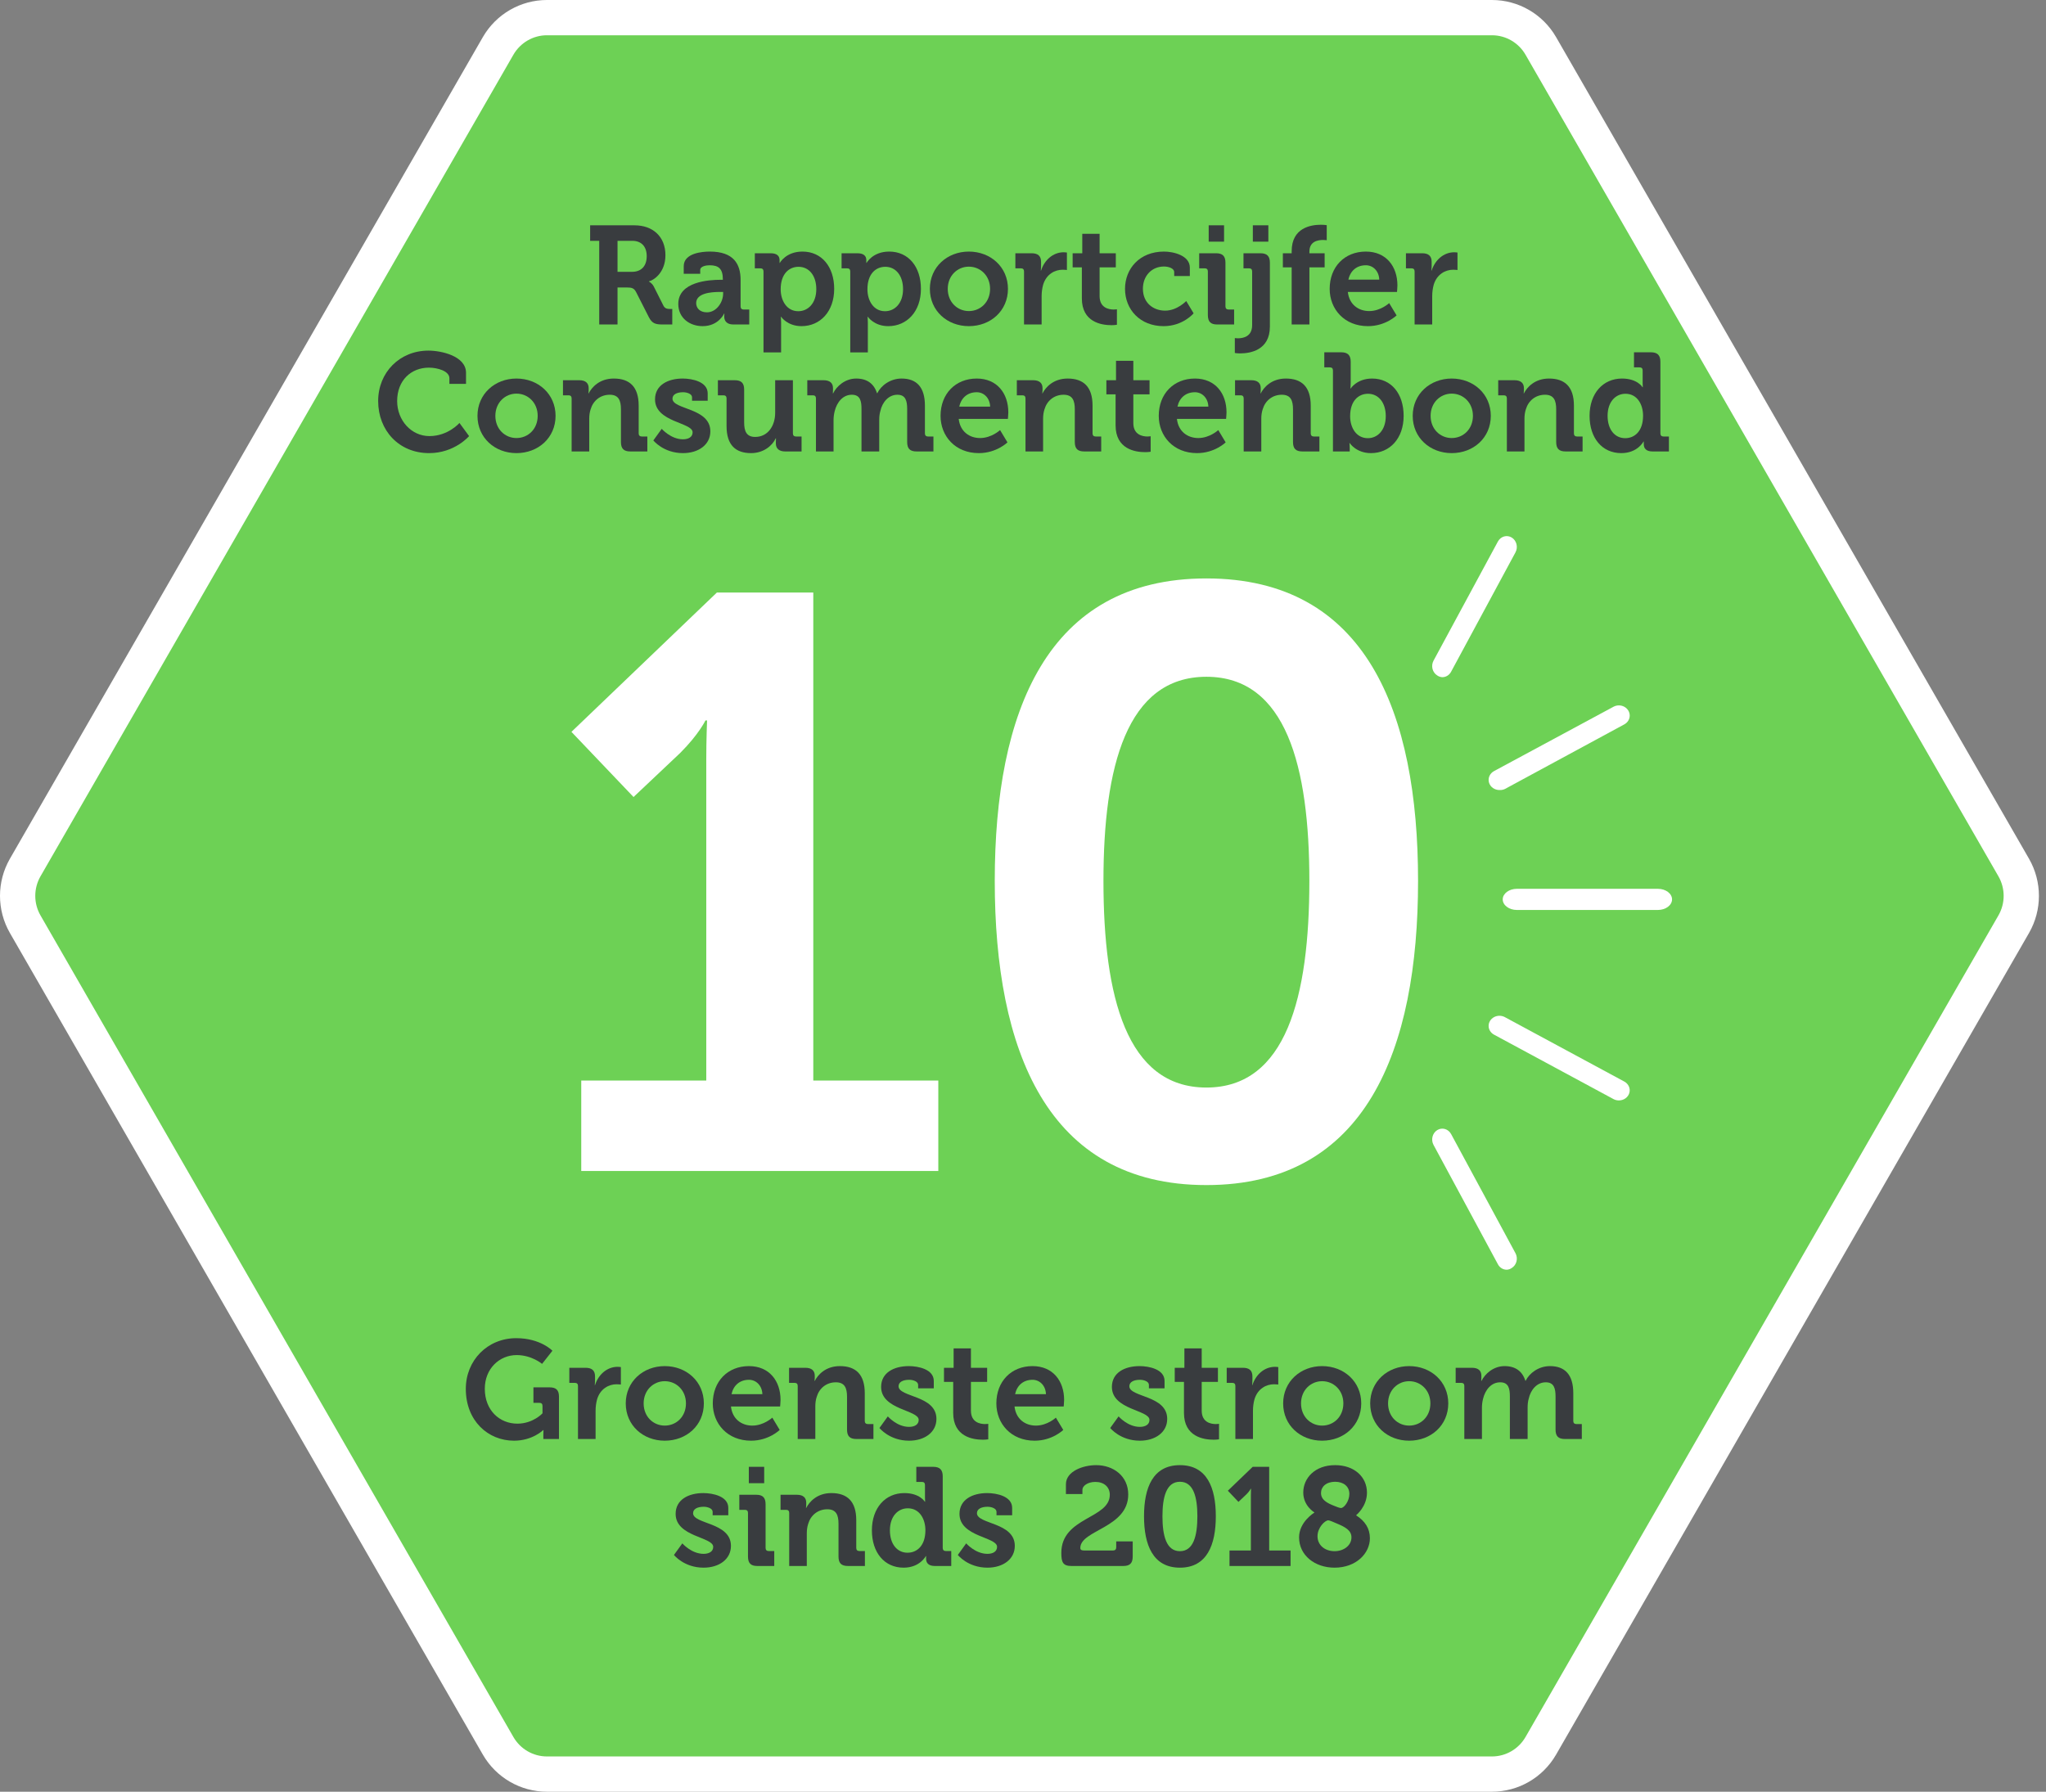 <?xml version="1.0" encoding="UTF-8"?>
<svg width="145px" height="127px" viewBox="0 0 145 127" version="1.1" xmlns="http://www.w3.org/2000/svg" xmlns:xlink="http://www.w3.org/1999/xlink">
    <rect x="0" y="0" width="145" height="127" fill="#808080" stroke="none"/>
    <title>label 2021 mobiel zeshoek</title>
    <g id="Homepage" stroke="none" stroke-width="1" fill="none" fill-rule="evenodd">
        <g id="Homepage---320---4K" transform="translate(-16, -660)">
            <g id="label-2021-mobiel-zeshoek" transform="translate(16, 660)">
                <path d="M105.737,1.25 C106.449,1.25 107.135,1.441 107.731,1.786 C108.329,2.132 108.838,2.633 109.195,3.252 L142.714,61.494 C143.427,62.736 143.427,64.264 142.715,65.505 L109.196,123.747 C108.838,124.367 108.329,124.868 107.731,125.214 C107.135,125.559 106.449,125.75 105.737,125.75 L38.761,125.75 C38.049,125.75 37.364,125.559 36.767,125.214 C36.169,124.868 35.661,124.367 35.303,123.748 L1.784,65.506 C1.072,64.264 1.072,62.736 1.784,61.495 L35.303,3.253 C35.661,2.633 36.169,2.132 36.767,1.786 C37.364,1.441 38.049,1.25 38.761,1.25 L105.737,1.25 Z" id="Path" stroke="#FFFFFF" stroke-width="2.5" fill="#6DD155"></path>
                <g id="Groenste-stroom-sind" transform="translate(33.012, 94.852)" fill="#393C3F" fill-rule="nonzero">
                    <path d="M0,3.594 C0,5.861 1.574,7.267 3.416,7.267 C4.732,7.267 5.485,6.514 5.485,6.514 L5.504,6.514 C5.504,6.514 5.495,6.663 5.495,6.811 L5.495,7.148 L6.603,7.148 L6.603,4.148 C6.603,3.683 6.405,3.485 5.93,3.485 L4.792,3.485 L4.792,4.584 L5.217,4.584 C5.356,4.584 5.435,4.653 5.435,4.801 L5.435,5.326 C5.435,5.326 4.772,6.059 3.653,6.059 C2.396,6.059 1.346,5.118 1.346,3.584 C1.346,2.158 2.386,1.198 3.604,1.198 C4.673,1.198 5.405,1.822 5.405,1.822 L6.138,0.891 C6.138,0.891 5.296,0 3.574,0 C1.534,0 0,1.574 0,3.594 Z" id="Path"></path>
                    <path d="M7.95,7.148 L9.197,7.148 L9.197,5.148 C9.197,4.851 9.237,4.574 9.306,4.326 C9.534,3.574 10.148,3.267 10.682,3.267 C10.86,3.267 10.989,3.287 10.989,3.287 L10.989,2.049 C10.989,2.049 10.87,2.03 10.761,2.03 C9.989,2.03 9.385,2.604 9.158,3.326 L9.138,3.326 C9.138,3.326 9.158,3.198 9.158,3.01 L9.158,2.713 C9.158,2.287 8.93,2.099 8.484,2.099 L7.336,2.099 L7.336,3.168 L7.732,3.168 C7.87,3.168 7.95,3.237 7.95,3.386 L7.95,7.148 Z" id="Path"></path>
                    <path d="M11.335,4.623 C11.335,6.178 12.563,7.267 14.098,7.267 C15.642,7.267 16.87,6.178 16.87,4.623 C16.87,3.079 15.642,1.98 14.098,1.98 C12.563,1.98 11.335,3.079 11.335,4.623 Z M12.603,4.623 C12.603,3.693 13.286,3.049 14.098,3.049 C14.919,3.049 15.602,3.693 15.602,4.623 C15.602,5.564 14.919,6.197 14.098,6.197 C13.286,6.197 12.603,5.564 12.603,4.623 Z" id="Shape"></path>
                    <path d="M17.503,4.623 C17.503,6.059 18.543,7.267 20.216,7.267 C21.473,7.267 22.245,6.504 22.245,6.504 L21.721,5.633 C21.721,5.633 21.117,6.197 20.305,6.197 C19.543,6.197 18.889,5.732 18.79,4.841 L22.275,4.841 C22.275,4.841 22.305,4.524 22.305,4.376 C22.305,3.039 21.513,1.98 20.067,1.98 C18.553,1.98 17.503,3.069 17.503,4.623 Z M18.83,3.97 C18.968,3.336 19.424,2.95 20.067,2.95 C20.582,2.95 20.998,3.366 21.018,3.97 L18.83,3.97 Z" id="Shape"></path>
                    <path d="M23.522,7.148 L24.77,7.148 L24.77,4.831 C24.77,4.594 24.799,4.366 24.869,4.158 C25.047,3.554 25.552,3.128 26.225,3.128 C26.859,3.128 27.017,3.544 27.017,4.158 L27.017,6.475 C27.017,6.95 27.215,7.148 27.69,7.148 L28.888,7.148 L28.888,6.088 L28.492,6.088 C28.354,6.088 28.274,6.009 28.274,5.871 L28.274,3.901 C28.274,2.564 27.631,1.98 26.512,1.98 C25.492,1.98 24.948,2.604 24.73,3.029 L24.71,3.029 C24.71,3.029 24.73,2.921 24.73,2.812 L24.73,2.663 C24.73,2.307 24.512,2.099 24.067,2.099 L22.909,2.099 L22.909,3.168 L23.305,3.168 C23.443,3.168 23.522,3.237 23.522,3.386 L23.522,7.148 Z" id="Path"></path>
                    <path d="M29.314,6.366 C29.314,6.366 30.027,7.267 31.413,7.267 C32.512,7.267 33.353,6.673 33.353,5.722 C33.353,4.039 30.67,4.198 30.67,3.406 C30.67,3.109 30.977,2.95 31.423,2.95 C31.7,2.95 32.056,3.069 32.056,3.307 L32.056,3.554 L33.165,3.554 L33.165,3.029 C33.165,2.208 32.076,1.98 31.393,1.98 C30.343,1.98 29.433,2.445 29.433,3.455 C29.433,5.089 32.096,5.079 32.096,5.792 C32.096,6.128 31.799,6.287 31.413,6.287 C30.551,6.287 29.908,5.544 29.908,5.544 L29.314,6.366 Z" id="Path"></path>
                    <path d="M34.541,5.296 C34.541,6.989 35.937,7.197 36.64,7.197 C36.868,7.197 37.026,7.168 37.026,7.168 L37.026,6.069 C37.026,6.069 36.937,6.088 36.798,6.088 C36.452,6.088 35.798,5.97 35.798,5.138 L35.798,3.099 L36.947,3.099 L36.947,2.099 L35.798,2.099 L35.798,0.723 L34.571,0.723 L34.571,2.099 L33.888,2.099 L33.888,3.099 L34.541,3.099 L34.541,5.296 Z" id="Path"></path>
                    <path d="M37.6,4.623 C37.6,6.059 38.64,7.267 40.313,7.267 C41.57,7.267 42.342,6.504 42.342,6.504 L41.818,5.633 C41.818,5.633 41.214,6.197 40.402,6.197 C39.64,6.197 38.986,5.732 38.887,4.841 L42.372,4.841 C42.372,4.841 42.402,4.524 42.402,4.376 C42.402,3.039 41.61,1.98 40.164,1.98 C38.65,1.98 37.6,3.069 37.6,4.623 Z M38.927,3.97 C39.065,3.336 39.521,2.95 40.164,2.95 C40.679,2.95 41.095,3.366 41.115,3.97 L38.927,3.97 Z" id="Shape"></path>
                    <path d="M45.669,6.366 C45.669,6.366 46.382,7.267 47.767,7.267 C48.866,7.267 49.708,6.673 49.708,5.722 C49.708,4.039 47.025,4.198 47.025,3.406 C47.025,3.109 47.332,2.95 47.777,2.95 C48.055,2.95 48.411,3.069 48.411,3.307 L48.411,3.554 L49.52,3.554 L49.52,3.029 C49.52,2.208 48.431,1.98 47.748,1.98 C46.698,1.98 45.788,2.445 45.788,3.455 C45.788,5.089 48.451,5.079 48.451,5.792 C48.451,6.128 48.154,6.287 47.767,6.287 C46.906,6.287 46.263,5.544 46.263,5.544 L45.669,6.366 Z" id="Path"></path>
                    <path d="M50.896,5.296 C50.896,6.989 52.292,7.197 52.995,7.197 C53.222,7.197 53.381,7.168 53.381,7.168 L53.381,6.069 C53.381,6.069 53.292,6.088 53.153,6.088 C52.807,6.088 52.153,5.97 52.153,5.138 L52.153,3.099 L53.302,3.099 L53.302,2.099 L52.153,2.099 L52.153,0.723 L50.926,0.723 L50.926,2.099 L50.242,2.099 L50.242,3.099 L50.896,3.099 L50.896,5.296 Z" id="Path"></path>
                    <path d="M54.539,7.148 L55.786,7.148 L55.786,5.148 C55.786,4.851 55.826,4.574 55.895,4.326 C56.123,3.574 56.737,3.267 57.272,3.267 C57.45,3.267 57.578,3.287 57.578,3.287 L57.578,2.049 C57.578,2.049 57.46,2.03 57.351,2.03 C56.578,2.03 55.975,2.604 55.747,3.326 L55.727,3.326 C55.727,3.326 55.747,3.198 55.747,3.01 L55.747,2.713 C55.747,2.287 55.519,2.099 55.074,2.099 L53.925,2.099 L53.925,3.168 L54.321,3.168 C54.46,3.168 54.539,3.237 54.539,3.386 L54.539,7.148 Z" id="Path"></path>
                    <path d="M57.925,4.623 C57.925,6.178 59.153,7.267 60.687,7.267 C62.231,7.267 63.459,6.178 63.459,4.623 C63.459,3.079 62.231,1.98 60.687,1.98 C59.153,1.98 57.925,3.079 57.925,4.623 Z M59.192,4.623 C59.192,3.693 59.875,3.049 60.687,3.049 C61.509,3.049 62.192,3.693 62.192,4.623 C62.192,5.564 61.509,6.197 60.687,6.197 C59.875,6.197 59.192,5.564 59.192,4.623 Z" id="Shape"></path>
                    <path d="M64.093,4.623 C64.093,6.178 65.32,7.267 66.855,7.267 C68.399,7.267 69.627,6.178 69.627,4.623 C69.627,3.079 68.399,1.98 66.855,1.98 C65.32,1.98 64.093,3.079 64.093,4.623 Z M65.36,4.623 C65.36,3.693 66.043,3.049 66.855,3.049 C67.676,3.049 68.359,3.693 68.359,4.623 C68.359,5.564 67.676,6.197 66.855,6.197 C66.043,6.197 65.36,5.564 65.36,4.623 Z" id="Shape"></path>
                    <path d="M70.765,7.148 L72.013,7.148 L72.013,4.93 C72.013,4.702 72.042,4.495 72.092,4.297 C72.25,3.653 72.676,3.128 73.309,3.128 C73.913,3.128 73.993,3.594 73.993,4.138 L73.993,7.148 L75.25,7.148 L75.25,4.93 C75.25,4.693 75.27,4.485 75.329,4.287 C75.468,3.653 75.913,3.128 76.537,3.128 C77.121,3.128 77.23,3.564 77.23,4.138 L77.23,6.475 C77.23,6.95 77.428,7.148 77.903,7.148 L79.091,7.148 L79.091,6.088 L78.705,6.088 C78.566,6.088 78.487,6.009 78.487,5.871 L78.487,3.901 C78.487,2.574 77.883,1.98 76.834,1.98 C76.032,1.98 75.379,2.475 75.111,3.019 L75.091,3.019 C74.874,2.336 74.379,1.98 73.616,1.98 C72.824,1.98 72.221,2.534 71.983,3.029 L71.963,3.029 C71.963,3.029 71.973,2.921 71.973,2.812 L71.973,2.663 C71.973,2.307 71.755,2.099 71.31,2.099 L70.151,2.099 L70.151,3.168 L70.547,3.168 C70.686,3.168 70.765,3.237 70.765,3.386 L70.765,7.148 Z" id="Path"></path>
                    <path d="M14.751,15.366 C14.751,15.366 15.464,16.267 16.85,16.267 C17.949,16.267 18.79,15.673 18.79,14.722 C18.79,13.039 16.107,13.198 16.107,12.406 C16.107,12.109 16.414,11.95 16.86,11.95 C17.137,11.95 17.493,12.069 17.493,12.307 L17.493,12.554 L18.602,12.554 L18.602,12.029 C18.602,11.208 17.513,10.98 16.83,10.98 C15.781,10.98 14.87,11.445 14.87,12.455 C14.87,14.089 17.533,14.079 17.533,14.791 C17.533,15.128 17.236,15.287 16.85,15.287 C15.989,15.287 15.345,14.544 15.345,14.544 L14.751,15.366 Z" id="Path"></path>
                    <path d="M20.057,10.277 L21.146,10.277 L21.146,9.119 L20.057,9.119 L20.057,10.277 Z M19.998,15.475 C19.998,15.95 20.196,16.148 20.661,16.148 L21.859,16.148 L21.859,15.088 L21.463,15.088 C21.325,15.088 21.245,15.009 21.245,14.871 L21.245,11.772 C21.245,11.307 21.047,11.099 20.582,11.099 L19.384,11.099 L19.384,12.168 L19.78,12.168 C19.919,12.168 19.998,12.237 19.998,12.386 L19.998,15.475 Z" id="Shape"></path>
                    <path d="M22.919,16.148 L24.166,16.148 L24.166,13.831 C24.166,13.594 24.196,13.366 24.265,13.158 C24.443,12.554 24.948,12.128 25.621,12.128 C26.255,12.128 26.413,12.544 26.413,13.158 L26.413,15.475 C26.413,15.95 26.611,16.148 27.086,16.148 L28.284,16.148 L28.284,15.088 L27.888,15.088 C27.75,15.088 27.671,15.009 27.671,14.871 L27.671,12.901 C27.671,11.564 27.027,10.98 25.908,10.98 C24.889,10.98 24.344,11.604 24.126,12.029 L24.107,12.029 C24.107,12.029 24.126,11.921 24.126,11.812 L24.126,11.663 C24.126,11.307 23.909,11.099 23.463,11.099 L22.305,11.099 L22.305,12.168 L22.701,12.168 C22.839,12.168 22.919,12.237 22.919,12.386 L22.919,16.148 Z" id="Path"></path>
                    <path d="M28.779,13.623 C28.779,15.188 29.66,16.267 31.027,16.267 C32.185,16.267 32.601,15.445 32.601,15.445 L32.62,15.445 C32.62,15.445 32.62,15.524 32.62,15.633 C32.62,15.93 32.789,16.148 33.244,16.148 L34.403,16.148 L34.403,15.088 L34.016,15.088 C33.878,15.088 33.799,15.009 33.799,14.871 L33.799,9.792 C33.799,9.327 33.591,9.119 33.125,9.119 L31.927,9.119 L31.927,10.188 L32.324,10.188 C32.462,10.188 32.541,10.257 32.541,10.406 L32.541,11.297 C32.541,11.465 32.551,11.594 32.551,11.594 L32.531,11.594 C32.531,11.594 32.175,10.98 31.076,10.98 C29.74,10.98 28.779,12.02 28.779,13.623 Z M31.304,15.207 C30.561,15.207 30.056,14.584 30.056,13.623 C30.056,12.623 30.631,12.059 31.324,12.059 C32.165,12.059 32.571,12.831 32.571,13.613 C32.571,14.732 31.957,15.207 31.304,15.207 Z" id="Shape"></path>
                    <path d="M34.868,15.366 C34.868,15.366 35.581,16.267 36.967,16.267 C38.066,16.267 38.907,15.673 38.907,14.722 C38.907,13.039 36.224,13.198 36.224,12.406 C36.224,12.109 36.531,11.95 36.977,11.95 C37.254,11.95 37.61,12.069 37.61,12.307 L37.61,12.554 L38.719,12.554 L38.719,12.029 C38.719,11.208 37.63,10.98 36.947,10.98 C35.897,10.98 34.987,11.445 34.987,12.455 C34.987,14.089 37.65,14.079 37.65,14.791 C37.65,15.128 37.353,15.287 36.967,15.287 C36.105,15.287 35.462,14.544 35.462,14.544 L34.868,15.366 Z" id="Path"></path>
                    <path d="M42.204,15.217 C42.204,15.88 42.313,16.148 42.926,16.148 L46.589,16.148 C47.065,16.148 47.263,15.95 47.263,15.475 L47.263,14.405 L46.094,14.405 L46.094,14.831 C46.094,14.97 46.015,15.049 45.877,15.049 L43.817,15.049 C43.629,15.049 43.55,14.999 43.55,14.871 C43.55,13.594 46.946,13.455 46.946,11.079 C46.946,9.772 45.896,9 44.669,9 C43.758,9 42.53,9.426 42.53,10.356 L42.53,11.049 L43.699,11.049 L43.699,10.742 C43.699,10.475 44.065,10.188 44.619,10.188 C45.223,10.188 45.639,10.544 45.639,11.099 C45.639,12.812 42.204,12.673 42.204,15.217 Z" id="Path"></path>
                    <path d="M50.609,16.267 C52.529,16.267 53.153,14.643 53.153,12.623 C53.153,10.604 52.529,9 50.609,9 C48.688,9 48.065,10.604 48.065,12.623 C48.065,14.643 48.688,16.267 50.609,16.267 Z M50.609,15.098 C49.648,15.098 49.371,14.009 49.371,12.623 C49.371,11.257 49.648,10.178 50.609,10.178 C51.569,10.178 51.846,11.257 51.846,12.623 C51.846,14.009 51.569,15.098 50.609,15.098 Z" id="Shape"></path>
                    <path d="M54.123,16.148 L58.45,16.148 L58.45,15.049 L56.935,15.049 L56.935,9.119 L55.767,9.119 L54.005,10.812 L54.757,11.604 L55.321,11.069 C55.549,10.841 55.628,10.673 55.628,10.673 L55.648,10.673 C55.648,10.673 55.638,10.911 55.638,11.148 L55.638,15.049 L54.123,15.049 L54.123,16.148 Z" id="Path"></path>
                    <path d="M59.053,14.118 C59.053,15.386 60.162,16.267 61.568,16.267 C63.093,16.267 64.073,15.257 64.073,14.178 C64.073,13.485 63.716,12.95 63.103,12.564 L63.103,12.544 C63.103,12.544 63.865,11.94 63.865,10.95 C63.865,9.841 62.974,9 61.608,9 C60.152,9 59.35,9.941 59.35,10.94 C59.35,11.891 60.133,12.346 60.133,12.346 L60.133,12.366 C60.133,12.366 59.053,13.019 59.053,14.118 Z M61.558,11.891 C61.024,11.683 60.608,11.455 60.608,10.97 C60.608,10.534 60.974,10.178 61.608,10.178 C62.202,10.178 62.617,10.505 62.617,11.039 C62.617,11.554 62.241,12.039 62.023,12.039 C61.915,12.039 61.677,11.94 61.558,11.891 Z M60.36,14.039 C60.36,13.425 60.885,12.911 61.123,12.911 C61.202,12.911 61.469,13.019 61.756,13.148 C62.321,13.386 62.766,13.623 62.766,14.118 C62.766,14.693 62.221,15.098 61.568,15.098 C60.895,15.098 60.36,14.683 60.36,14.039 Z" id="Shape"></path>
                </g>
                <g id="Rapportcijfer-Consum" transform="translate(26.8, 15.931)" fill="#393C3F" fill-rule="nonzero">
                    <path d="M15.667,7.069 L16.964,7.069 L16.964,4.445 L17.617,4.445 C17.983,4.445 18.132,4.495 18.28,4.772 L19.181,6.544 C19.409,6.989 19.637,7.069 20.161,7.069 L20.844,7.069 L20.844,5.97 L20.716,5.97 C20.498,5.97 20.33,5.95 20.221,5.742 L19.538,4.386 C19.409,4.128 19.191,4.029 19.191,4.029 L19.191,4.01 C19.488,3.95 20.359,3.425 20.359,2.158 C20.359,0.832 19.458,0.04 18.171,0.04 L15.023,0.04 L15.023,1.139 L15.667,1.139 L15.667,7.069 Z M16.964,3.336 L16.964,1.139 L18.013,1.139 C18.647,1.139 19.033,1.534 19.033,2.228 C19.033,2.93 18.647,3.336 17.993,3.336 L16.964,3.336 Z" id="Shape"></path>
                    <path d="M21.27,5.613 C21.27,6.623 22.092,7.187 22.993,7.187 C24.131,7.187 24.517,6.296 24.517,6.296 L24.537,6.296 C24.537,6.296 24.527,6.386 24.527,6.514 C24.527,6.811 24.705,7.069 25.171,7.069 L26.299,7.069 L26.299,6.009 L25.903,6.009 C25.765,6.009 25.686,5.93 25.686,5.792 L25.686,3.91 C25.686,2.782 25.191,1.901 23.508,1.901 C22.983,1.901 21.656,2 21.656,2.94 L21.656,3.475 L22.824,3.475 L22.824,3.208 C22.824,2.93 23.27,2.871 23.498,2.871 C24.141,2.871 24.428,3.138 24.428,3.861 L24.428,3.901 L24.27,3.901 C23.448,3.901 21.27,4.029 21.27,5.613 Z M22.537,5.554 C22.537,4.851 23.577,4.762 24.23,4.762 L24.448,4.762 L24.448,4.881 C24.448,5.495 23.973,6.207 23.3,6.207 C22.785,6.207 22.537,5.891 22.537,5.554 Z" id="Shape"></path>
                    <path d="M27.309,9.049 L28.557,9.049 L28.557,6.96 C28.557,6.702 28.537,6.524 28.537,6.524 L28.557,6.524 C28.557,6.524 29.002,7.187 30.002,7.187 C31.329,7.187 32.319,6.148 32.319,4.544 C32.319,2.98 31.437,1.901 30.071,1.901 C28.893,1.901 28.467,2.703 28.467,2.703 L28.448,2.703 C28.448,2.703 28.448,2.623 28.448,2.505 C28.448,2.228 28.279,2.02 27.814,2.02 L26.695,2.02 L26.695,3.089 L27.091,3.089 C27.23,3.089 27.309,3.158 27.309,3.307 L27.309,9.049 Z M28.527,4.574 C28.527,3.455 29.141,2.98 29.794,2.98 C30.537,2.98 31.051,3.604 31.051,4.564 C31.051,5.564 30.467,6.128 29.774,6.128 C28.943,6.128 28.527,5.356 28.527,4.574 Z" id="Shape"></path>
                    <path d="M33.457,9.049 L34.704,9.049 L34.704,6.96 C34.704,6.702 34.685,6.524 34.685,6.524 L34.704,6.524 C34.704,6.524 35.15,7.187 36.15,7.187 C37.476,7.187 38.466,6.148 38.466,4.544 C38.466,2.98 37.585,1.901 36.219,1.901 C35.041,1.901 34.615,2.703 34.615,2.703 L34.596,2.703 C34.596,2.703 34.596,2.623 34.596,2.505 C34.596,2.228 34.427,2.02 33.962,2.02 L32.843,2.02 L32.843,3.089 L33.239,3.089 C33.378,3.089 33.457,3.158 33.457,3.307 L33.457,9.049 Z M34.675,4.574 C34.675,3.455 35.289,2.98 35.942,2.98 C36.684,2.98 37.199,3.604 37.199,4.564 C37.199,5.564 36.615,6.128 35.922,6.128 C35.091,6.128 34.675,5.356 34.675,4.574 Z" id="Shape"></path>
                    <path d="M39.1,4.544 C39.1,6.098 40.328,7.187 41.862,7.187 C43.407,7.187 44.634,6.098 44.634,4.544 C44.634,3 43.407,1.901 41.862,1.901 C40.328,1.901 39.1,3 39.1,4.544 Z M40.367,4.544 C40.367,3.614 41.05,2.97 41.862,2.97 C42.684,2.97 43.367,3.614 43.367,4.544 C43.367,5.485 42.684,6.118 41.862,6.118 C41.05,6.118 40.367,5.485 40.367,4.544 Z" id="Shape"></path>
                    <path d="M45.773,7.069 L47.02,7.069 L47.02,5.069 C47.02,4.772 47.06,4.495 47.129,4.247 C47.357,3.495 47.97,3.188 48.505,3.188 C48.683,3.188 48.812,3.208 48.812,3.208 L48.812,1.97 C48.812,1.97 48.693,1.95 48.584,1.95 C47.812,1.95 47.208,2.525 46.98,3.247 L46.961,3.247 C46.961,3.247 46.98,3.119 46.98,2.93 L46.98,2.633 C46.98,2.208 46.753,2.02 46.307,2.02 L45.159,2.02 L45.159,3.089 L45.555,3.089 C45.693,3.089 45.773,3.158 45.773,3.307 L45.773,7.069 Z" id="Path"></path>
                    <path d="M49.871,5.217 C49.871,6.91 51.267,7.118 51.97,7.118 C52.198,7.118 52.356,7.088 52.356,7.088 L52.356,5.989 C52.356,5.989 52.267,6.009 52.128,6.009 C51.782,6.009 51.129,5.891 51.129,5.059 L51.129,3.019 L52.277,3.019 L52.277,2.02 L51.129,2.02 L51.129,0.643 L49.901,0.643 L49.901,2.02 L49.218,2.02 L49.218,3.019 L49.871,3.019 L49.871,5.217 Z" id="Path"></path>
                    <path d="M52.93,4.544 C52.93,6.009 54,7.187 55.663,7.187 C57.039,7.187 57.791,6.277 57.791,6.277 L57.267,5.405 C57.267,5.405 56.633,6.088 55.772,6.088 C54.96,6.088 54.198,5.564 54.198,4.534 C54.198,3.623 54.821,2.96 55.692,2.96 C55.999,2.96 56.415,3.079 56.415,3.356 L56.415,3.633 L57.524,3.633 L57.524,3.039 C57.524,2.168 56.346,1.901 55.692,1.901 C53.96,1.901 52.93,3.119 52.93,4.544 Z" id="Path"></path>
                    <path d="M58.86,1.198 L59.949,1.198 L59.949,0.04 L58.86,0.04 L58.86,1.198 Z M58.801,6.395 C58.801,6.871 58.999,7.069 59.464,7.069 L60.662,7.069 L60.662,6.009 L60.266,6.009 C60.128,6.009 60.048,5.93 60.048,5.792 L60.048,2.693 C60.048,2.228 59.85,2.02 59.385,2.02 L58.187,2.02 L58.187,3.089 L58.583,3.089 C58.722,3.089 58.801,3.158 58.801,3.307 L58.801,6.395 Z" id="Shape"></path>
                    <path d="M61.989,1.198 L63.088,1.198 L63.088,0.04 L61.989,0.04 L61.989,1.198 Z M60.712,8.029 L60.712,9.088 C60.712,9.088 60.86,9.118 61.088,9.118 C61.781,9.118 63.197,8.91 63.197,7.217 L63.197,2.693 C63.197,2.228 62.999,2.02 62.523,2.02 L61.326,2.02 L61.326,3.089 L61.722,3.089 C61.86,3.089 61.939,3.158 61.939,3.307 L61.939,7.118 C61.939,7.94 61.286,8.049 60.93,8.049 C60.801,8.049 60.712,8.029 60.712,8.029 Z" id="Shape"></path>
                    <path d="M64.741,7.069 L65.998,7.069 L65.998,3.019 L67.077,3.019 L67.077,2.02 L65.998,2.02 L65.998,1.901 C65.998,1.168 66.612,1.079 66.969,1.079 C67.117,1.079 67.226,1.099 67.226,1.099 L67.226,0.03 C67.226,0.03 67.058,0 66.8,0 C66.097,0 64.741,0.218 64.741,1.871 L64.741,2.02 L64.117,2.02 L64.117,3.019 L64.741,3.019 L64.741,7.069 Z" id="Path"></path>
                    <path d="M67.434,4.544 C67.434,5.98 68.473,7.187 70.146,7.187 C71.404,7.187 72.176,6.425 72.176,6.425 L71.651,5.554 C71.651,5.554 71.047,6.118 70.236,6.118 C69.473,6.118 68.82,5.653 68.721,4.762 L72.206,4.762 C72.206,4.762 72.235,4.445 72.235,4.297 C72.235,2.96 71.443,1.901 69.998,1.901 C68.483,1.901 67.434,2.99 67.434,4.544 Z M68.76,3.891 C68.899,3.257 69.354,2.871 69.998,2.871 C70.513,2.871 70.929,3.287 70.948,3.891 L68.76,3.891 Z" id="Shape"></path>
                    <path d="M73.453,7.069 L74.7,7.069 L74.7,5.069 C74.7,4.772 74.74,4.495 74.809,4.247 C75.037,3.495 75.651,3.188 76.185,3.188 C76.364,3.188 76.492,3.208 76.492,3.208 L76.492,1.97 C76.492,1.97 76.374,1.95 76.265,1.95 C75.492,1.95 74.889,2.525 74.661,3.247 L74.641,3.247 C74.641,3.247 74.661,3.119 74.661,2.93 L74.661,2.633 C74.661,2.208 74.433,2.02 73.988,2.02 L72.839,2.02 L72.839,3.089 L73.235,3.089 C73.374,3.089 73.453,3.158 73.453,3.307 L73.453,7.069 Z" id="Path"></path>
                    <path d="M0,12.495 C0,14.574 1.465,16.187 3.614,16.187 C5.425,16.187 6.445,14.98 6.445,14.98 L5.762,14.049 C5.762,14.049 4.96,14.98 3.633,14.98 C2.356,14.98 1.346,13.871 1.346,12.495 C1.346,11.03 2.336,10.129 3.594,10.129 C4.207,10.129 5.049,10.366 5.049,10.881 L5.049,11.277 L6.227,11.277 L6.227,10.495 C6.227,9.297 4.465,8.921 3.564,8.921 C1.525,8.921 0,10.465 0,12.495 Z" id="Path"></path>
                    <path d="M7.039,13.544 C7.039,15.098 8.267,16.187 9.801,16.187 C11.345,16.187 12.573,15.098 12.573,13.544 C12.573,12 11.345,10.901 9.801,10.901 C8.267,10.901 7.039,12 7.039,13.544 Z M8.306,13.544 C8.306,12.614 8.989,11.97 9.801,11.97 C10.623,11.97 11.306,12.614 11.306,13.544 C11.306,14.485 10.623,15.118 9.801,15.118 C8.989,15.118 8.306,14.485 8.306,13.544 Z" id="Shape"></path>
                    <path d="M13.711,16.069 L14.959,16.069 L14.959,13.752 C14.959,13.514 14.989,13.287 15.058,13.079 C15.236,12.475 15.741,12.049 16.414,12.049 C17.048,12.049 17.206,12.465 17.206,13.079 L17.206,15.395 C17.206,15.871 17.404,16.069 17.879,16.069 L19.077,16.069 L19.077,15.009 L18.681,15.009 C18.543,15.009 18.463,14.93 18.463,14.791 L18.463,12.821 C18.463,11.485 17.82,10.901 16.701,10.901 C15.682,10.901 15.137,11.524 14.919,11.95 L14.899,11.95 C14.899,11.95 14.919,11.841 14.919,11.732 L14.919,11.584 C14.919,11.227 14.701,11.02 14.256,11.02 L13.098,11.02 L13.098,12.089 L13.494,12.089 C13.632,12.089 13.711,12.158 13.711,12.307 L13.711,16.069 Z" id="Path"></path>
                    <path d="M19.503,15.287 C19.503,15.287 20.216,16.187 21.602,16.187 C22.701,16.187 23.542,15.593 23.542,14.643 C23.542,12.96 20.859,13.118 20.859,12.326 C20.859,12.029 21.166,11.871 21.612,11.871 C21.889,11.871 22.245,11.99 22.245,12.227 L22.245,12.475 L23.354,12.475 L23.354,11.95 C23.354,11.129 22.265,10.901 21.582,10.901 C20.533,10.901 19.622,11.366 19.622,12.376 C19.622,14.009 22.285,13.999 22.285,14.712 C22.285,15.049 21.988,15.207 21.602,15.207 C20.741,15.207 20.097,14.465 20.097,14.465 L19.503,15.287 Z" id="Path"></path>
                    <path d="M24.691,14.267 C24.691,15.643 25.354,16.187 26.433,16.187 C27.304,16.187 27.938,15.663 28.175,15.138 L28.195,15.138 C28.195,15.138 28.185,15.247 28.185,15.366 L28.185,15.504 C28.185,15.861 28.413,16.069 28.849,16.069 L30.007,16.069 L30.007,15.009 L29.611,15.009 C29.472,15.009 29.393,14.93 29.393,14.791 L29.393,11.02 L28.136,11.02 L28.136,13.336 C28.136,14.237 27.631,15.039 26.72,15.039 C26.096,15.039 25.938,14.623 25.938,14.009 L25.938,11.683 C25.938,11.227 25.74,11.02 25.275,11.02 L24.077,11.02 L24.077,12.089 L24.473,12.089 C24.611,12.089 24.691,12.158 24.691,12.307 L24.691,14.267 Z" id="Path"></path>
                    <path d="M31.027,16.069 L32.274,16.069 L32.274,13.851 C32.274,13.623 32.304,13.415 32.353,13.217 C32.512,12.574 32.937,12.049 33.571,12.049 C34.175,12.049 34.254,12.514 34.254,13.059 L34.254,16.069 L35.511,16.069 L35.511,13.851 C35.511,13.613 35.531,13.405 35.59,13.207 C35.729,12.574 36.175,12.049 36.798,12.049 C37.382,12.049 37.491,12.485 37.491,13.059 L37.491,15.395 C37.491,15.871 37.689,16.069 38.164,16.069 L39.352,16.069 L39.352,15.009 L38.966,15.009 C38.828,15.009 38.749,14.93 38.749,14.791 L38.749,12.821 C38.749,11.495 38.145,10.901 37.095,10.901 C36.293,10.901 35.64,11.396 35.373,11.94 L35.353,11.94 C35.135,11.257 34.64,10.901 33.878,10.901 C33.086,10.901 32.482,11.455 32.244,11.95 L32.224,11.95 C32.224,11.95 32.234,11.841 32.234,11.732 L32.234,11.584 C32.234,11.227 32.017,11.02 31.571,11.02 L30.413,11.02 L30.413,12.089 L30.809,12.089 C30.947,12.089 31.027,12.158 31.027,12.307 L31.027,16.069 Z" id="Path"></path>
                    <path d="M39.857,13.544 C39.857,14.98 40.897,16.187 42.57,16.187 C43.827,16.187 44.599,15.425 44.599,15.425 L44.075,14.554 C44.075,14.554 43.471,15.118 42.659,15.118 C41.897,15.118 41.243,14.653 41.144,13.762 L44.629,13.762 C44.629,13.762 44.659,13.445 44.659,13.297 C44.659,11.96 43.867,10.901 42.422,10.901 C40.907,10.901 39.857,11.99 39.857,13.544 Z M41.184,12.891 C41.323,12.257 41.778,11.871 42.422,11.871 C42.936,11.871 43.352,12.287 43.372,12.891 L41.184,12.891 Z" id="Shape"></path>
                    <path d="M45.877,16.069 L47.124,16.069 L47.124,13.752 C47.124,13.514 47.154,13.287 47.223,13.079 C47.401,12.475 47.906,12.049 48.579,12.049 C49.213,12.049 49.371,12.465 49.371,13.079 L49.371,15.395 C49.371,15.871 49.569,16.069 50.044,16.069 L51.242,16.069 L51.242,15.009 L50.846,15.009 C50.708,15.009 50.629,14.93 50.629,14.791 L50.629,12.821 C50.629,11.485 49.985,10.901 48.866,10.901 C47.847,10.901 47.302,11.524 47.084,11.95 L47.065,11.95 C47.065,11.95 47.084,11.841 47.084,11.732 L47.084,11.584 C47.084,11.227 46.867,11.02 46.421,11.02 L45.263,11.02 L45.263,12.089 L45.659,12.089 C45.797,12.089 45.877,12.158 45.877,12.307 L45.877,16.069 Z" id="Path"></path>
                    <path d="M52.262,14.217 C52.262,15.91 53.658,16.118 54.361,16.118 C54.589,16.118 54.747,16.088 54.747,16.088 L54.747,14.989 C54.747,14.989 54.658,15.009 54.519,15.009 C54.173,15.009 53.519,14.89 53.519,14.059 L53.519,12.02 L54.668,12.02 L54.668,11.02 L53.519,11.02 L53.519,9.643 L52.292,9.643 L52.292,11.02 L51.609,11.02 L51.609,12.02 L52.262,12.02 L52.262,14.217 Z" id="Path"></path>
                    <path d="M55.321,13.544 C55.321,14.98 56.361,16.187 58.034,16.187 C59.291,16.187 60.063,15.425 60.063,15.425 L59.539,14.554 C59.539,14.554 58.935,15.118 58.123,15.118 C57.361,15.118 56.707,14.653 56.608,13.762 L60.093,13.762 C60.093,13.762 60.123,13.445 60.123,13.297 C60.123,11.96 59.331,10.901 57.885,10.901 C56.371,10.901 55.321,11.99 55.321,13.544 Z M56.648,12.891 C56.786,12.257 57.242,11.871 57.885,11.871 C58.4,11.871 58.816,12.287 58.836,12.891 L56.648,12.891 Z" id="Shape"></path>
                    <path d="M61.34,16.069 L62.588,16.069 L62.588,13.752 C62.588,13.514 62.617,13.287 62.687,13.079 C62.865,12.475 63.37,12.049 64.043,12.049 C64.677,12.049 64.835,12.465 64.835,13.079 L64.835,15.395 C64.835,15.871 65.033,16.069 65.508,16.069 L66.706,16.069 L66.706,15.009 L66.31,15.009 C66.172,15.009 66.092,14.93 66.092,14.791 L66.092,12.821 C66.092,11.485 65.449,10.901 64.33,10.901 C63.31,10.901 62.766,11.524 62.548,11.95 L62.528,11.95 C62.528,11.95 62.548,11.841 62.548,11.732 L62.548,11.584 C62.548,11.227 62.33,11.02 61.885,11.02 L60.727,11.02 L60.727,12.089 L61.123,12.089 C61.261,12.089 61.34,12.158 61.34,12.307 L61.34,16.069 Z" id="Path"></path>
                    <path d="M67.666,16.069 L68.855,16.069 L68.855,15.811 C68.855,15.613 68.835,15.475 68.835,15.475 L68.855,15.475 C68.855,15.475 69.31,16.187 70.359,16.187 C71.696,16.187 72.676,15.148 72.676,13.544 C72.676,11.98 71.805,10.901 70.439,10.901 C69.369,10.901 68.924,11.604 68.924,11.604 L68.904,11.604 C68.904,11.604 68.924,11.425 68.924,11.178 L68.924,9.713 C68.924,9.248 68.716,9.04 68.251,9.04 L67.053,9.04 L67.053,10.109 L67.449,10.109 C67.587,10.109 67.666,10.178 67.666,10.327 L67.666,16.069 Z M68.884,13.574 C68.884,12.455 69.498,11.98 70.151,11.98 C70.894,11.98 71.409,12.604 71.409,13.564 C71.409,14.564 70.825,15.128 70.141,15.128 C69.3,15.128 68.884,14.356 68.884,13.574 Z" id="Shape"></path>
                    <path d="M73.319,13.544 C73.319,15.098 74.547,16.187 76.082,16.187 C77.626,16.187 78.853,15.098 78.853,13.544 C78.853,12 77.626,10.901 76.082,10.901 C74.547,10.901 73.319,12 73.319,13.544 Z M74.587,13.544 C74.587,12.614 75.27,11.97 76.082,11.97 C76.903,11.97 77.586,12.614 77.586,13.544 C77.586,14.485 76.903,15.118 76.082,15.118 C75.27,15.118 74.587,14.485 74.587,13.544 Z" id="Shape"></path>
                    <path d="M79.992,16.069 L81.239,16.069 L81.239,13.752 C81.239,13.514 81.269,13.287 81.338,13.079 C81.517,12.475 82.022,12.049 82.695,12.049 C83.328,12.049 83.487,12.465 83.487,13.079 L83.487,15.395 C83.487,15.871 83.685,16.069 84.16,16.069 L85.358,16.069 L85.358,15.009 L84.962,15.009 C84.823,15.009 84.744,14.93 84.744,14.791 L84.744,12.821 C84.744,11.485 84.1,10.901 82.982,10.901 C81.962,10.901 81.418,11.524 81.2,11.95 L81.18,11.95 C81.18,11.95 81.2,11.841 81.2,11.732 L81.2,11.584 C81.2,11.227 80.982,11.02 80.537,11.02 L79.378,11.02 L79.378,12.089 L79.774,12.089 C79.913,12.089 79.992,12.158 79.992,12.307 L79.992,16.069 Z" id="Path"></path>
                    <path d="M85.853,13.544 C85.853,15.108 86.734,16.187 88.1,16.187 C89.258,16.187 89.674,15.366 89.674,15.366 L89.694,15.366 C89.694,15.366 89.694,15.445 89.694,15.554 C89.694,15.851 89.862,16.069 90.318,16.069 L91.476,16.069 L91.476,15.009 L91.09,15.009 C90.951,15.009 90.872,14.93 90.872,14.791 L90.872,9.713 C90.872,9.248 90.664,9.04 90.199,9.04 L89.001,9.04 L89.001,10.109 L89.397,10.109 C89.536,10.109 89.615,10.178 89.615,10.327 L89.615,11.218 C89.615,11.386 89.625,11.515 89.625,11.515 L89.605,11.515 C89.605,11.515 89.249,10.901 88.15,10.901 C86.813,10.901 85.853,11.94 85.853,13.544 Z M88.377,15.128 C87.635,15.128 87.13,14.504 87.13,13.544 C87.13,12.544 87.704,11.98 88.397,11.98 C89.239,11.98 89.644,12.752 89.644,13.534 C89.644,14.653 89.031,15.128 88.377,15.128 Z" id="Shape"></path>
                </g>
                <g id="10" transform="translate(40.498, 41)" fill="#FFFFFF" fill-rule="nonzero">
                    <path d="M0.695,42 L26,42 L26,35.59 L17.14,35.59 L17.14,1 L10.307,1 L0,10.875 L4.401,15.494 L7.702,12.376 C9.033,11.048 9.497,10.066 9.497,10.066 L9.612,10.066 C9.612,10.066 9.555,11.452 9.555,12.838 L9.555,35.59 L0.695,35.59 L0.695,42 Z" id="Path"></path>
                    <path d="M45,43 C56.323,43 60,33.392 60,21.441 C60,9.49 56.323,0 45,0 C33.677,0 30,9.49 30,21.441 C30,33.392 33.677,43 45,43 Z M45,36.087 C39.339,36.087 37.704,29.643 37.704,21.441 C37.704,13.357 39.339,6.971 45,6.971 C50.661,6.971 52.296,13.357 52.296,21.441 C52.296,29.643 50.661,36.087 45,36.087 Z" id="Shape"></path>
                </g>
                <g id="stralen" transform="translate(101.498, 38)" fill="#FFFFFF" fill-rule="nonzero">
                    <path d="M15.995,26.5 L6.005,26.5 C5.45,26.5 5,26.164 5,25.75 C5,25.336 5.45,25 6.005,25 L15.995,25 C16.55,25 17,25.336 17,25.75 C17,26.164 16.55,26.5 15.995,26.5 Z" id="Shape"></path>
                    <path d="M4.026,17.467 C3.936,17.15 4.085,16.816 4.389,16.654 L12.846,12.098 C13.083,11.968 13.376,11.967 13.614,12.095 C13.852,12.224 13.999,12.461 14,12.719 C14.001,12.976 13.855,13.214 13.618,13.344 L5.161,17.922 C5.042,17.979 4.909,18.006 4.775,17.999 C4.425,18.003 4.117,17.784 4.026,17.467 Z" id="Path"></path>
                    <path d="M5.286,52 C5.029,52.003 4.791,51.857 4.662,51.619 L0.096,43.153 C-0.102,42.785 0.017,42.314 0.361,42.102 C0.705,41.891 1.145,42.018 1.343,42.386 L5.904,50.829 C5.999,51.005 6.025,51.215 5.976,51.411 C5.926,51.608 5.806,51.775 5.641,51.877 C5.535,51.951 5.413,51.994 5.286,52 L5.286,52 Z" id="Path"></path>
                    <path d="M5.286,10 C5.029,10.003 4.791,9.857 4.662,9.619 L0.096,1.153 C-0.102,0.785 0.017,0.314 0.361,0.102 C0.705,-0.109 1.145,0.018 1.343,0.386 L5.904,8.829 C5.999,9.005 6.025,9.215 5.976,9.411 C5.926,9.608 5.806,9.775 5.641,9.877 C5.535,9.951 5.413,9.994 5.286,10 L5.286,10 Z" id="Path" transform="translate(3, 5) scale(-1, 1) translate(-3, -5)"></path>
                    <path d="M13.24,40 C13.104,40.002 12.971,39.969 12.853,39.907 L4.384,35.338 C4.146,35.21 4,34.973 4,34.717 C4,34.461 4.146,34.224 4.384,34.096 C4.621,33.968 4.914,33.968 5.152,34.096 L13.621,38.665 C13.918,38.828 14.063,39.156 13.974,39.468 C13.885,39.779 13.585,39.997 13.24,40 L13.24,40 Z" id="Path"></path>
                </g>
            </g>
        </g>
    </g>
</svg>